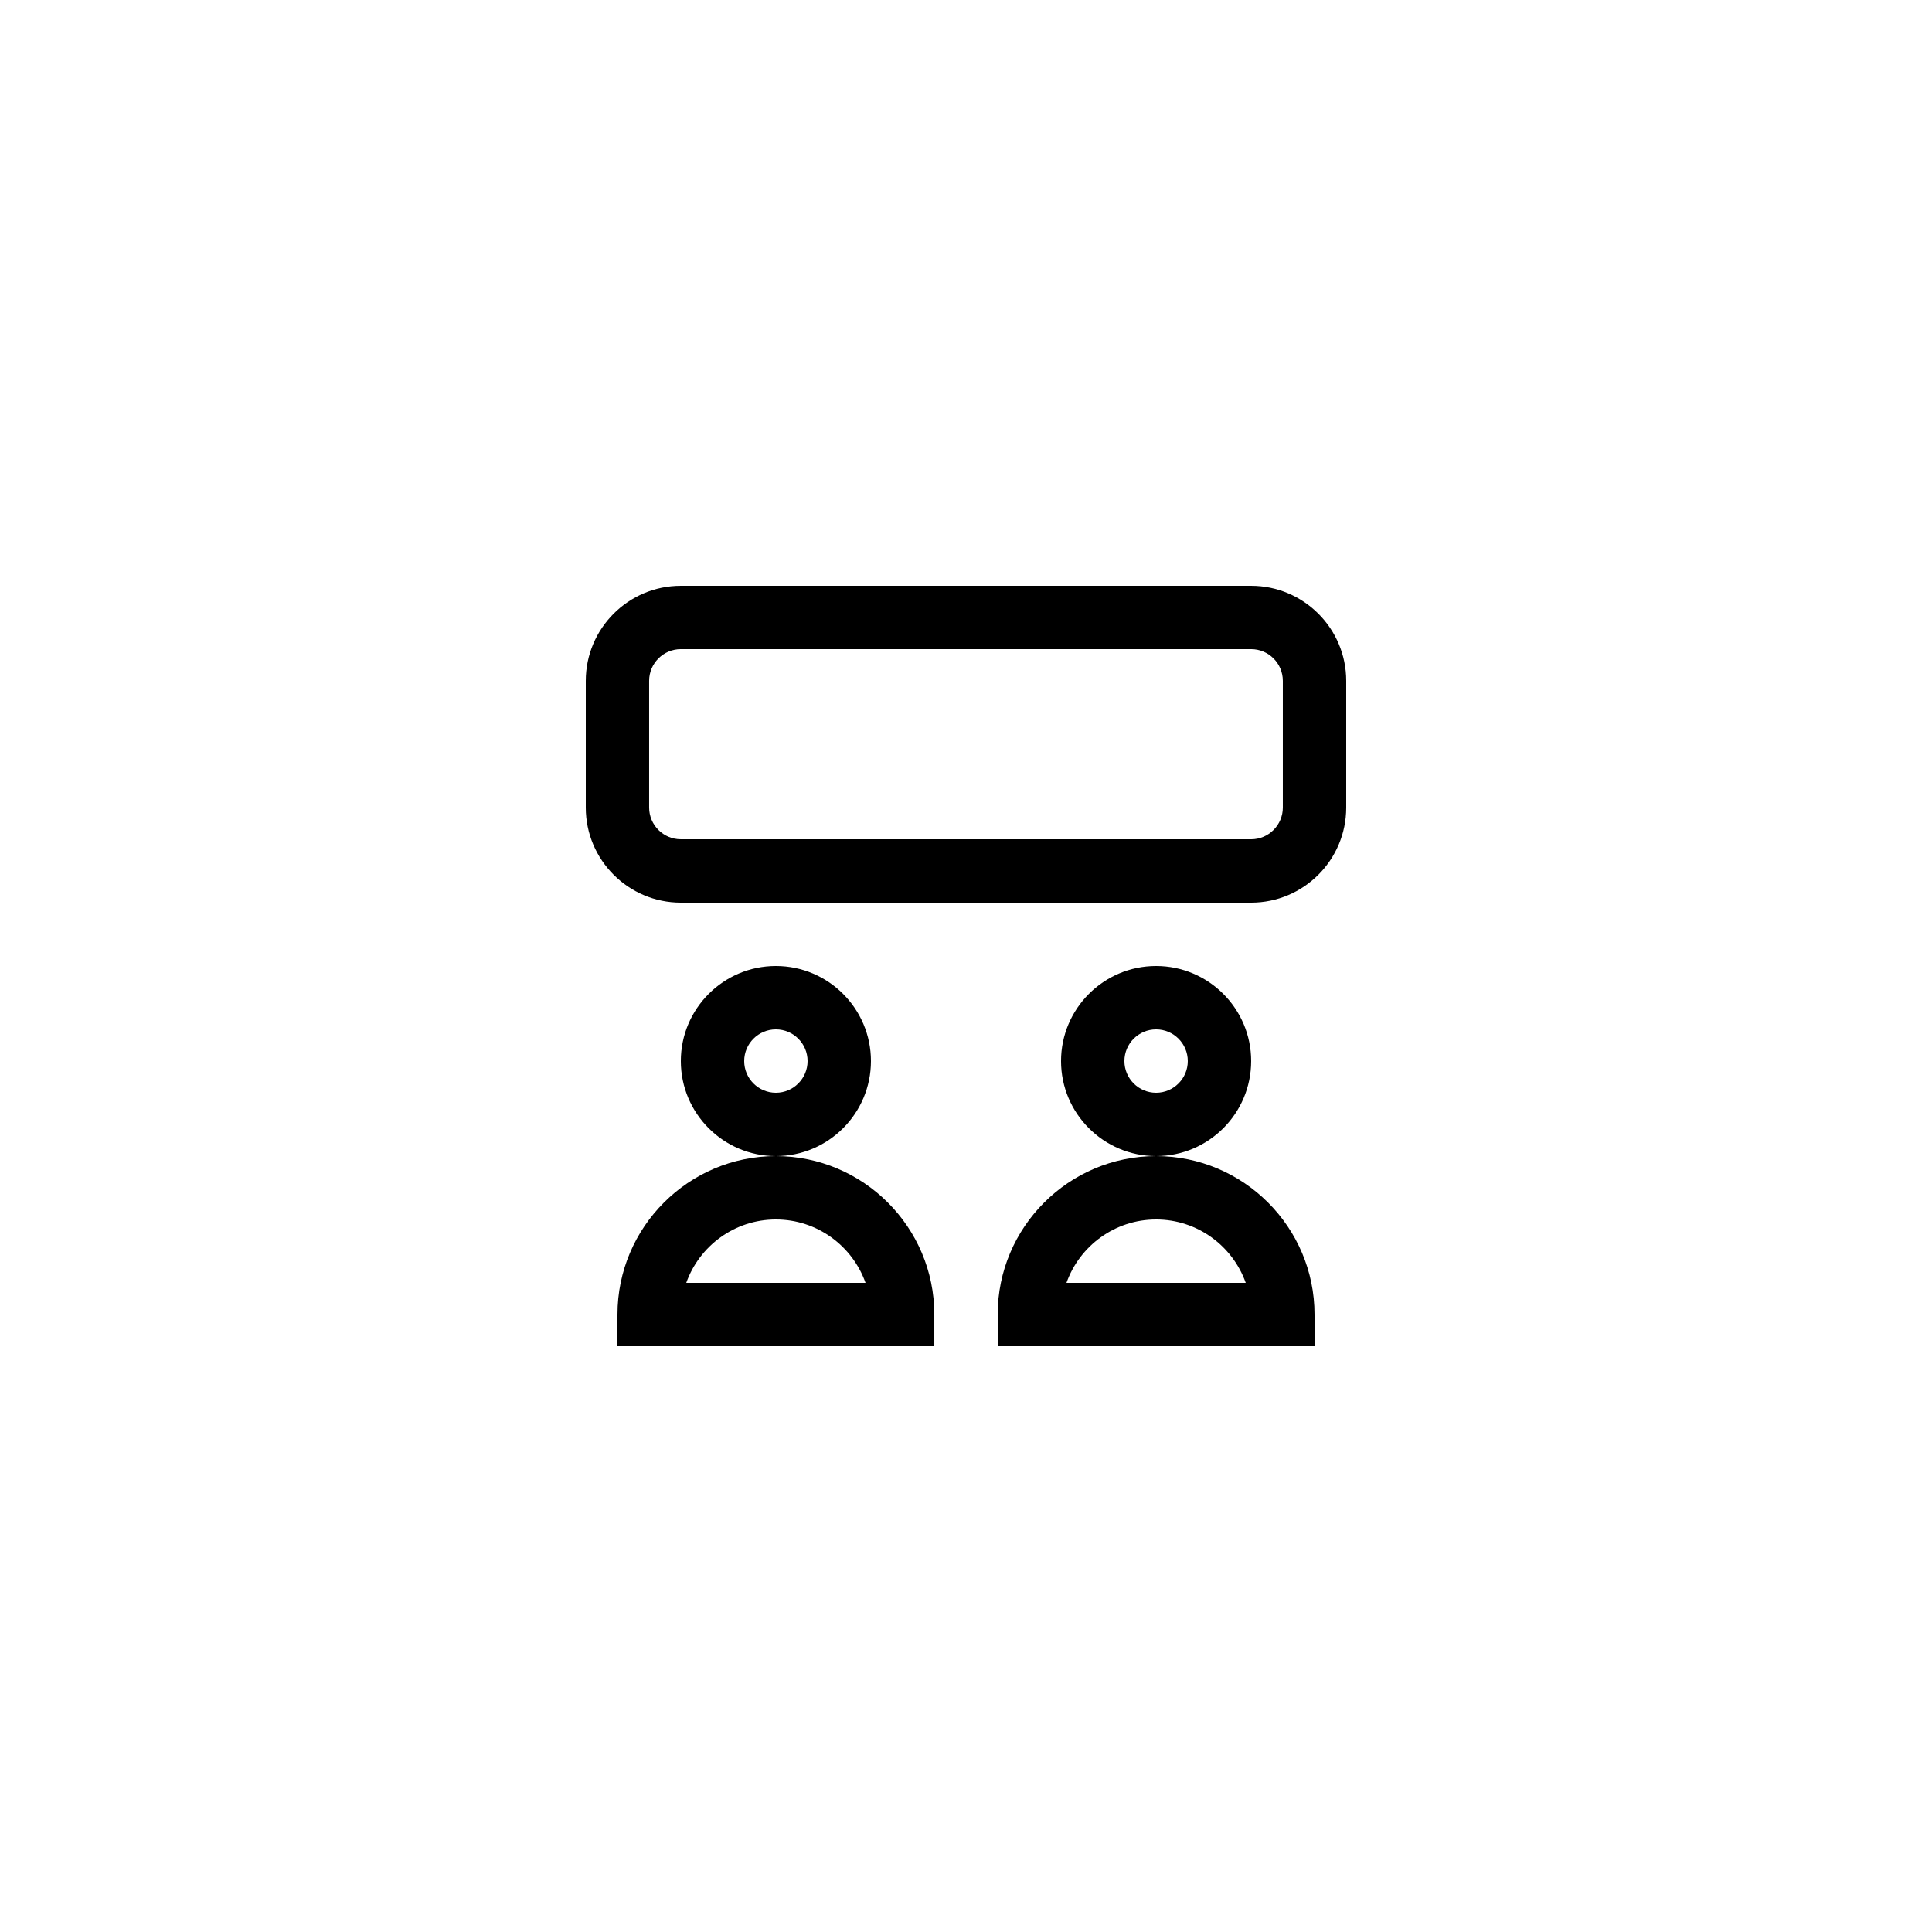 <?xml version="1.0" encoding="UTF-8"?>
<!-- Uploaded to: SVG Repo, www.svgrepo.com, Generator: SVG Repo Mixer Tools -->
<svg fill="#000000" width="800px" height="800px" version="1.1" viewBox="144 144 512 512" xmlns="http://www.w3.org/2000/svg">
 <g>
  <path d="m374.81 425.19c0-13.891-11.301-25.191-25.191-25.191-13.891 0-25.191 11.301-25.191 25.191s11.301 25.191 25.191 25.191c13.891 0 25.191-11.301 25.191-25.191zm-25.191 8.398c-4.633 0-8.398-3.769-8.398-8.398s3.766-8.398 8.398-8.398c4.633 0 8.398 3.769 8.398 8.398s-3.766 8.398-8.398 8.398z"/>
  <path d="m349.62 450.38c-23.148 0-41.984 18.836-41.984 41.984v8.398h83.969v-8.398c0-23.148-18.836-41.984-41.984-41.984zm-23.754 33.586c3.469-9.773 12.809-16.793 23.754-16.793 10.945 0 20.285 7.019 23.754 16.793z"/>
  <path d="m475.57 425.19c0-13.891-11.301-25.191-25.191-25.191s-25.191 11.301-25.191 25.191 11.301 25.191 25.191 25.191 25.191-11.301 25.191-25.191zm-25.191 8.398c-4.633 0-8.398-3.769-8.398-8.398s3.766-8.398 8.398-8.398c4.633 0 8.398 3.769 8.398 8.398s-3.766 8.398-8.398 8.398z"/>
  <path d="m450.38 450.38c-23.148 0-41.984 18.836-41.984 41.984v8.398h83.969v-8.398c0-23.148-18.836-41.984-41.984-41.984zm-23.754 33.586c3.469-9.773 12.809-16.793 23.754-16.793 10.945 0 20.285 7.019 23.754 16.793z"/>
  <path d="m475.57 299.24h-151.14c-13.891 0-25.191 11.301-25.191 25.191v33.586c0 13.891 11.301 25.191 25.191 25.191h151.14c13.891 0 25.191-11.301 25.191-25.191v-33.586c0-13.895-11.301-25.191-25.191-25.191zm8.395 58.777c0 4.629-3.766 8.398-8.398 8.398l-151.14-0.004c-4.633 0-8.398-3.769-8.398-8.398v-33.586c0-4.629 3.766-8.398 8.398-8.398h151.14c4.633 0 8.398 3.769 8.398 8.398z"/>
 </g>
</svg>